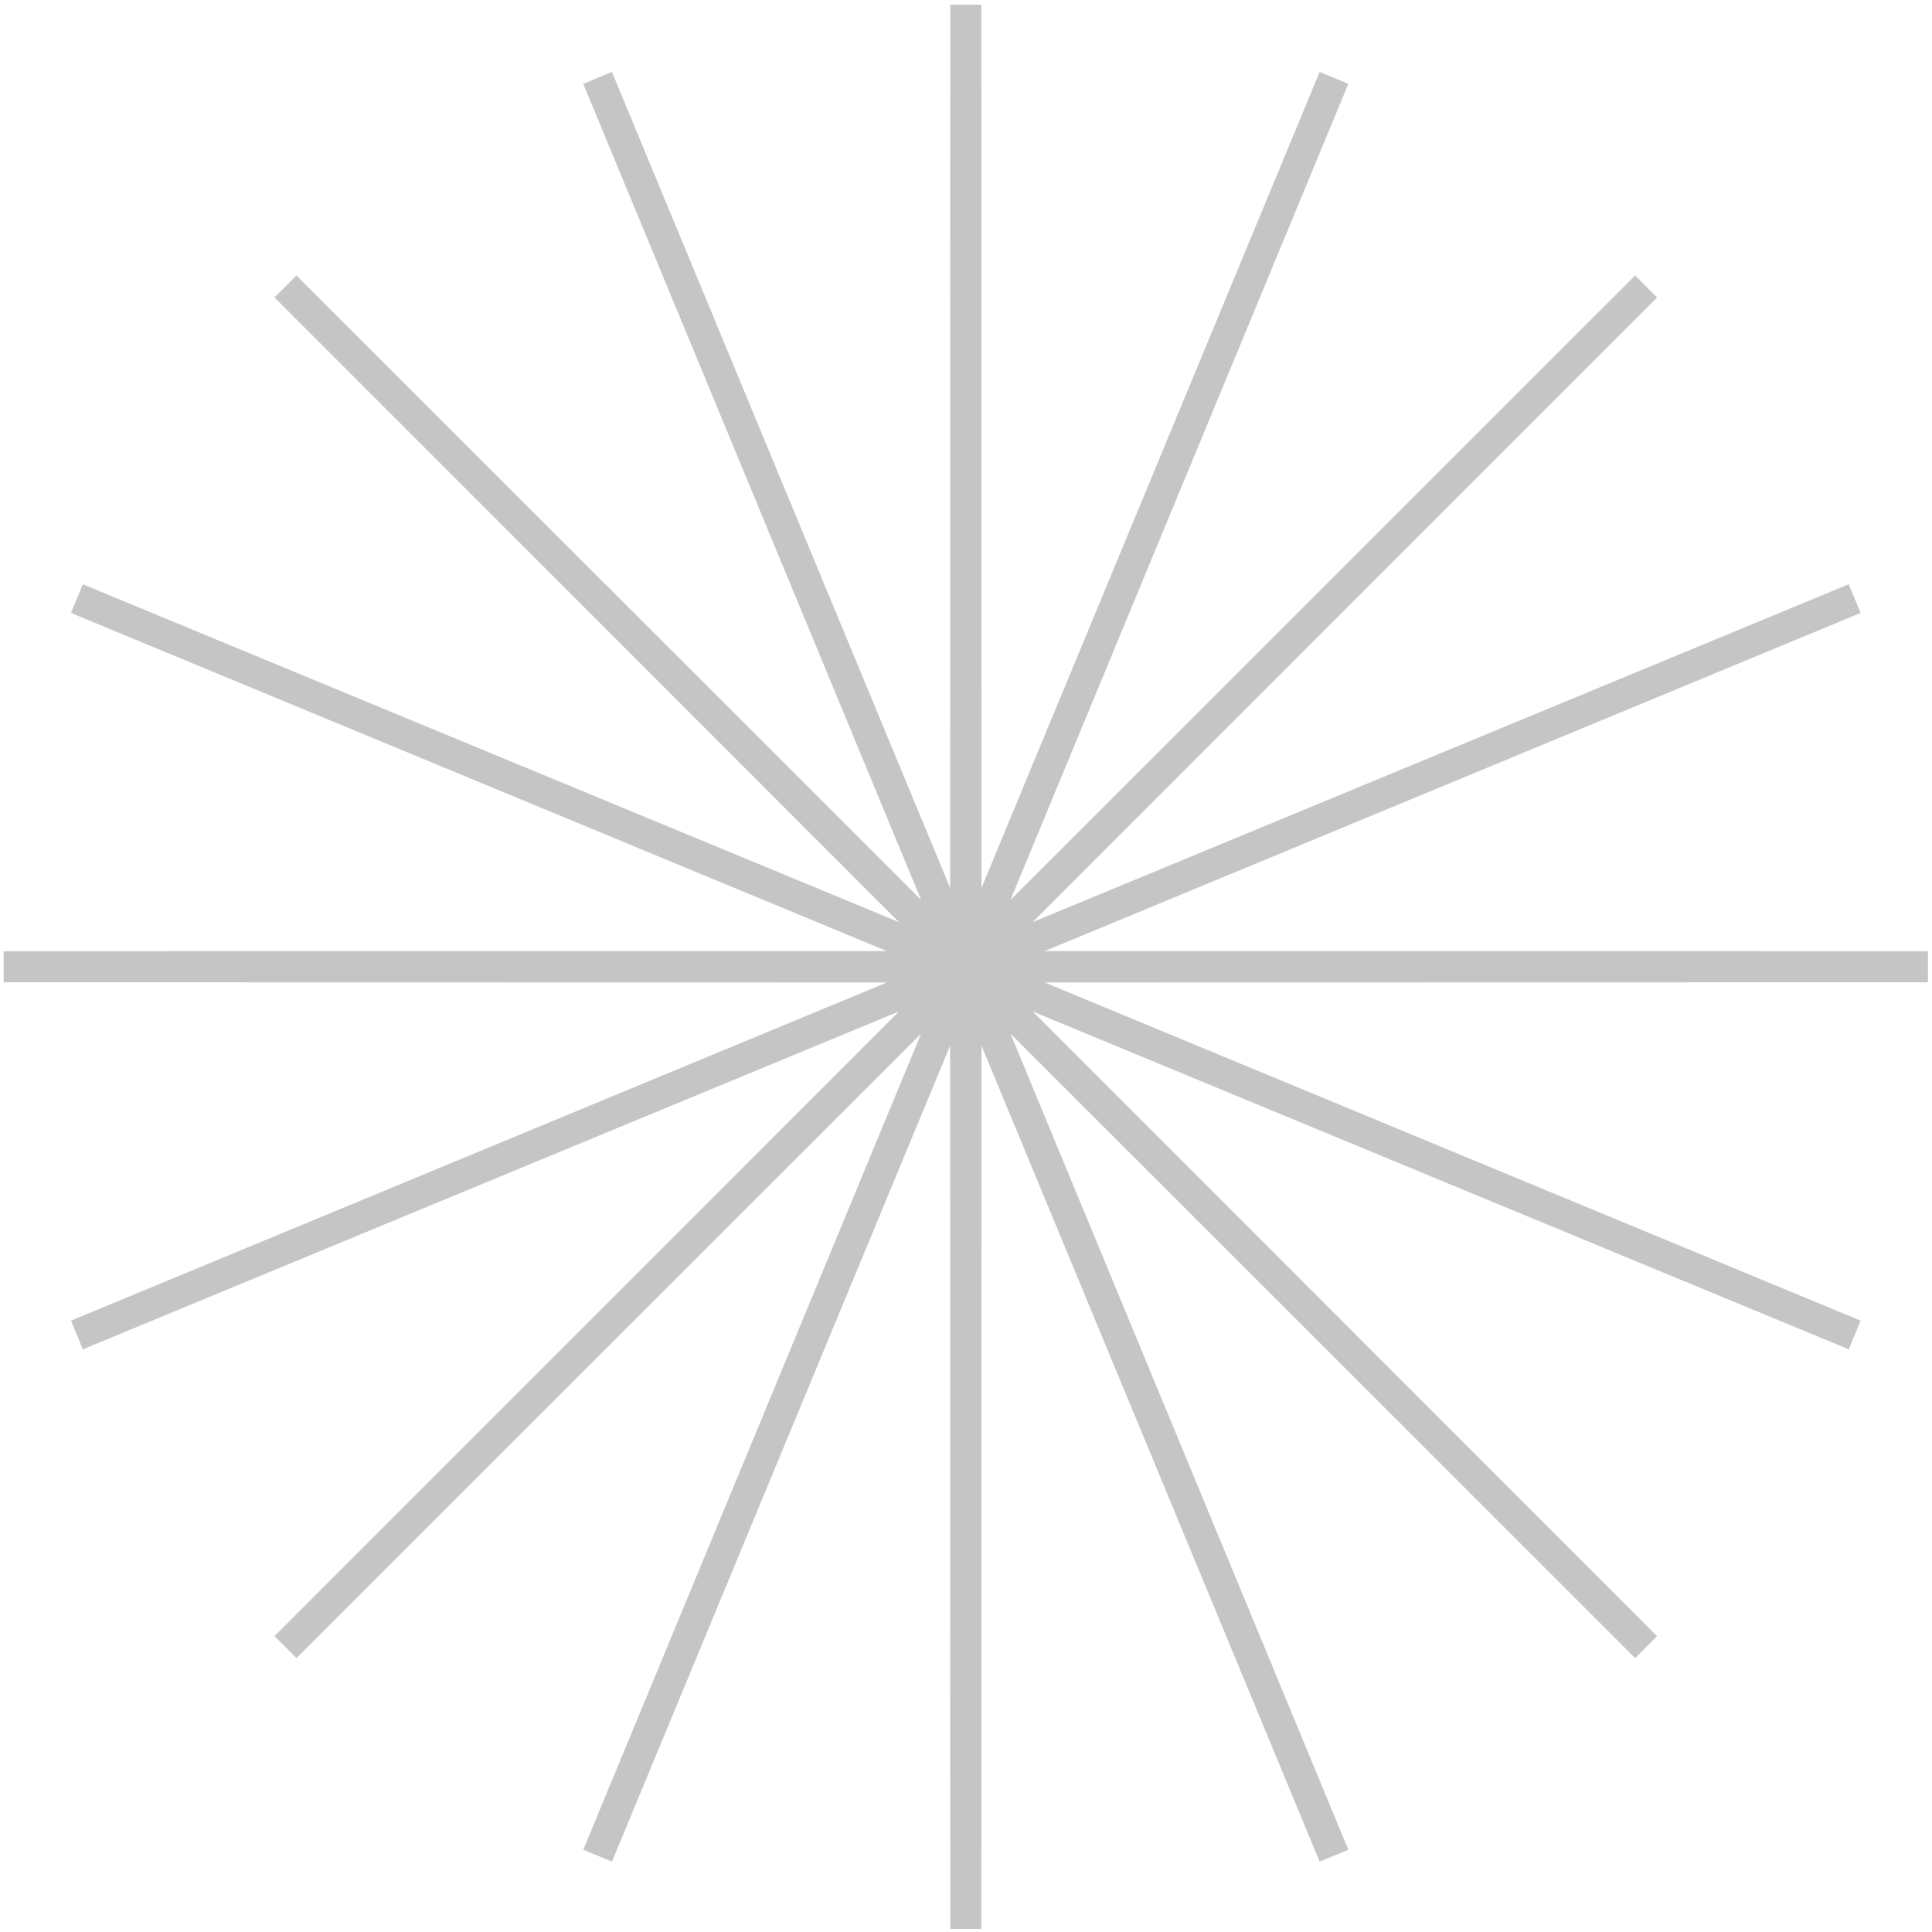 <?xml version="1.0" encoding="UTF-8"?> <svg xmlns="http://www.w3.org/2000/svg" width="249" height="249" viewBox="0 0 249 249" fill="none"> <path d="M124.474 0.602L124.498 124.48L171.927 10.041L124.543 124.499L212.155 36.921L124.577 124.533L239.035 77.149L124.596 124.578L248.474 124.602L124.596 124.626L239.035 172.055L124.577 124.671L212.155 212.283L124.543 124.705L171.927 239.163L124.498 124.724L124.474 248.602L124.45 124.724L77.021 239.163L124.405 124.705L36.792 212.283L124.371 124.671L9.913 172.055L124.352 124.626L0.474 124.602L124.352 124.578L9.913 77.149L124.371 124.533L36.792 36.921L124.405 124.499L77.021 10.041L124.45 124.48L124.474 0.602Z" fill="#F0C3D2" stroke="#C5C5C5" stroke-width="4"></path> </svg> 
